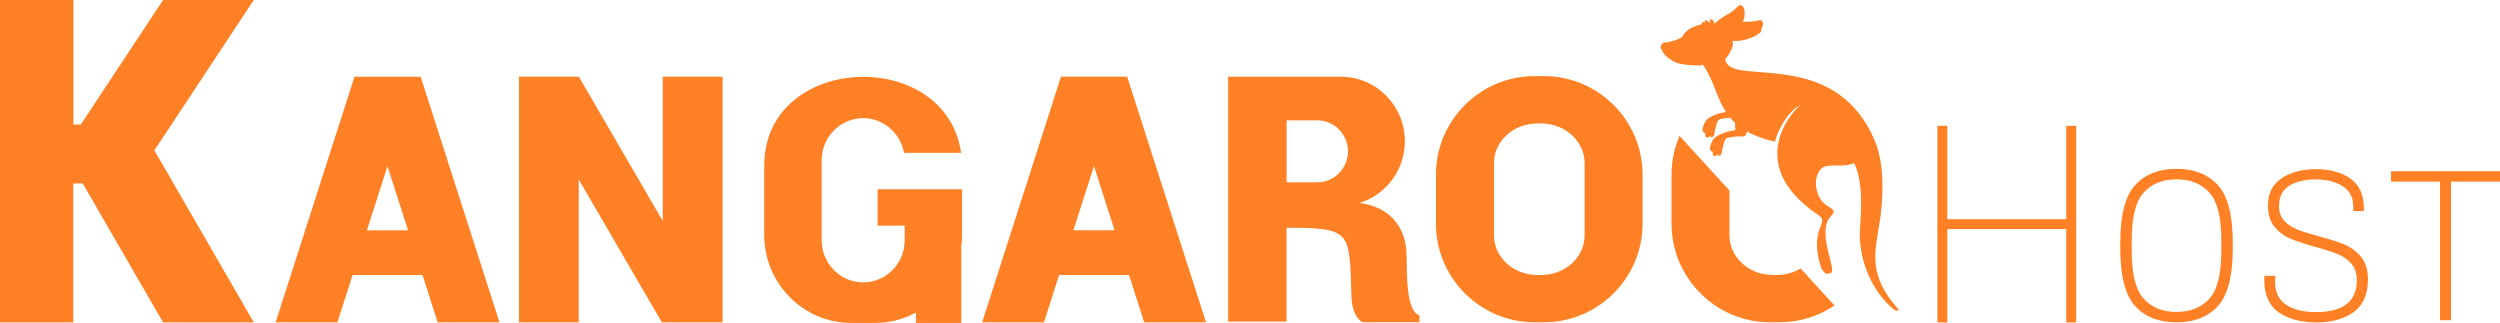 <?xml version="1.0" encoding="UTF-8"?>
<svg id="Camada_2" data-name="Camada 2" xmlns="http://www.w3.org/2000/svg" viewBox="0 0 309.76 40">
  <g id="Camada_1-2" data-name="Camada 1">
    <g>
      <path d="M190.12,9.43h1.2c6.71,0,12.2,5.49,12.2,12.2v6.1c0,6.71-5.49,12.2-12.2,12.2h-1.2c-6.71,0-12.2-5.49-12.2-12.2v-6.1c0-6.71,5.49-12.2,12.2-12.2h0ZM214.29,29.16v-5.55l-6.19-6.78c-.64,1.47-.99,3.1-.99,4.8v6.1c0,6.71,5.49,12.2,12.2,12.2h1.2c2.51,0,4.85-.77,6.79-2.08l-4.2-4.59c-.84.51-1.85.81-2.93.81h-.53c-2.94,0-5.35-2.2-5.35-4.9h0ZM210.64,8.12c-1.09,0-2.11-.14-2.49-.22-.76-.16-1.94-.93-2.16-1.53-.03-.08-.05-.16-.07-.23-.02-.01-.04-.03-.06-.04-.32-.28.17-.93.47-.86.01,0,.04.03.08.06.62-.16,1.86-.43,2.08-.83.29-.52.78-1.05,2.24-1.44.06-.02.12-.03.18-.04-.07-.05-.1-.1-.09-.18.01-.17.57.02.57.02,0,0-.29-.14-.16-.28.13-.15.78.33.78.33,0,0-.42-.48,0-.47.23,0,.36.29.43.54.36-.36.82-.73,1.37-1.03,1.45-.76,1.52-1.38,1.89-1.28.26.07.45.38.46.85h0v.02h0s0,0,0,0h0s0,.02,0,.02v.02h0v.03h0v.02h0s0,0,0,0h0s0,.02,0,.02h0s0,.02,0,.02h0s0,.02,0,.02h0s0,0,0,0h0s0,.02,0,.02h0s0,.02,0,.02h0s0,.02,0,.02v.02s0,0,0,0h0s0,.01,0,.01h0s0,.02,0,.02h0s0,.02,0,.02h0s0,.03,0,.03h0s0,0,0,0h0s0,.01,0,.01h0s0,.03,0,.03h0s0,.01,0,.01h0s0,.02,0,.02h0s0,.03,0,.03h0s0,.02,0,.02h0s0,.02,0,.02h0s0,.04,0,.04h0s0,0,0,0v.03s0,0,0,0h0s0,.01,0,.01v.02s0,0,0,0h0s0,.04,0,.04c-.04.16-.12.36-.24.58h.11c1.63.12,2.02-.38,2.28-.1.18.2.18.56-.05.96h0s0,.02,0,.02h0s0,0,0,0h0s0,.02,0,.02v.02s-.01,0-.01,0v.02s-.01,0-.01,0h0s0,0,0,0h0s0,.02,0,.02h0s0,.02,0,.02h0s0,.02,0,.02h0s0,0,0,0h0s0,.02,0,.02h0s0,.02,0,.02h0s0,.02,0,.02h0s-.01.02-.01.02h0s0,.01,0,.01h0s0,0,0,0h0s0,.02,0,.02h0s0,.02,0,.02v.02s-.01,0-.01,0h0s0,0,0,0h0s0,.02,0,.02h0s-.01.01-.01.01h0s0,.01,0,.01h0s0,.01,0,.01h0s-.01.02-.01.02h0s0,0,0,0h0s0,.02,0,.02h0s0,.01,0,.01h0s-.02.03-.02.03h0s0,0,0,0l-.02.02h0s0,0,0,0h0s-.02.02-.02.02h0s0,0,0,0l-.03.02c-.5.5-2.14,1.21-3.42,1.03.19.66-.38,1.66-.92,2.27.33,3.64,13.58-1.84,18.57,10.24,1.19,2.87,1.03,7.17.52,10.23-.59,3.54-1.35,6.32,2.22,10.37.54.62-.4.22-.4.22-2.42-1.98-4.58-5.89-4.2-10.43.37-4.54-.15-6.48-.74-7.74-1.33.64-3.3-.05-4.04.66-1.18,1.12-.73,3.45.34,4.36.82.71,1.66.69.77,1.62-1.88,1.99,1.19,7.31-.16,7-.59.4-1.03-.77-1.03-.77-1.52-4.73,1.12-5.46-.26-6.39-10.04-6.71-2.34-13.9-2.09-13.76-1.78.75-3.01,3.31-3.35,4.63-1.43-.32-2.55-.75-3.44-1.25l-.06.09c-.1.54-.4.51-.4.51-.83-.05-1.76.09-2.08.21-.32.12-.59,1.63-.62,1.82-.03.2-.13.36-.34.36-.22,0-.24-.25-.24-.25,0,0-.03.35-.31.31-.28-.05-.22-.6-.22-.6-.06.03-.12,0-.12,0-.25-.07-.35-.56.13-1.38.47-.82,2.28-1.18,2.55-1.2.27-.02.26-.18.26-.18-.05-.26-.06-.52-.04-.76-.22-.21-.43-.42-.61-.64-.59.03-1.13.12-1.36.21-.32.12-.59,1.63-.62,1.83-.03.2-.13.36-.34.36-.22,0-.24-.25-.24-.25,0,0-.03.35-.31.31-.28-.05-.22-.6-.22-.6-.06.03-.12,0-.12,0-.25-.07-.35-.56.13-1.38.47-.82,2.26-1.17,2.55-1.2-1.24-1.89-1.53-4.08-2.88-5.87h0ZM152.19,9.51h13.99c4.34,0,7.89,3.6,7.89,7.99h0c0,3.6-2.38,6.66-5.63,7.65.54.05,2.84.38,4.31,2.11,1.67,1.97,1.52,4.03,1.55,5.39.03,1.36-.03,6.03,1.58,6.42v.85h-7.04s-1.3-.48-1.39-3.21c-.26-8.01.1-8.49-8.04-8.49v11.63h-7.24V9.51h0ZM159.42,14.9v7.69h3.8c2.09,0,3.8-1.73,3.8-3.84h0c0-2.11-1.71-3.84-3.8-3.84h-3.8ZM139.65,9.5h-8.19l-9.77,30.44h7.66l1.88-5.87h8.66l1.88,5.87h7.66l-9.77-30.44h0ZM133,28.53l2.55-7.95,2.55,7.95h-5.11ZM119.09,18.94h-7.08c-.43-2.43-2.54-4.3-5.06-4.3h0c-2.83,0-5.14,2.34-5.14,5.21v9.93c0,2.86,2.31,5.21,5.14,5.21h0c2.83,0,5.14-2.34,5.14-5.21v-1.82h-3.35v-4.51h10.46v5.66c0,.49-.03.97-.09,1.44v9.46h-5.62v-1.28c-1.51.82-3.23,1.28-5.05,1.28h-2.99c-5.92,0-10.76-4.9-10.76-10.89v-8.59c0-13.93,22.48-14.84,24.4-1.58h0ZM64.31,9.5h7.41l10.4,17.88V9.5h7.41v30.44h-7.52l-10.3-17.7v17.7h-7.41V9.5h0ZM52.11,9.51h-8.19l-9.77,30.43h7.66l1.88-5.87h8.66l1.88,5.87h7.66l-9.77-30.43h0ZM45.46,28.54l2.55-7.95,2.55,7.95h-5.11ZM0,0h9.09v15.43h.92L20.21,0h11.24l-12.32,18.63,12.32,21.32h-11.24l-9.96-17.22h-1.17v17.22H0V0h0ZM190.46,15.3c-2.94,0-5.35,2.2-5.35,4.9v8.97c0,2.69,2.41,4.9,5.35,4.9h.53c2.94,0,5.35-2.2,5.35-4.9v-8.97c0-2.69-2.41-4.9-5.35-4.9h-.53Z" fill="#ff8025" fill-rule="evenodd" stroke-width="0"/>
      <path d="M269.68,39.94c-2.18,0-3.89-.67-5.12-2.01-1.23-1.34-1.85-3.72-1.85-7.15v-.7c0-3.43.62-5.81,1.85-7.15,1.23-1.34,2.94-2.01,5.12-2.01s3.89.67,5.12,2.01c1.23,1.34,1.85,3.72,1.85,7.15v.7c0,3.43-.62,5.81-1.85,7.15-1.23,1.34-2.94,2.01-5.12,2.01h0ZM240.05,15.59h1.23v11.57h14.74v-11.57h1.23v24.36h-1.23v-11.57h-14.74v11.57h-1.23V15.59h0ZM303.69,22.5v17.17h-1.36v-17.17h-6.07v-1.29h13.51v1.29h-6.07ZM291.57,25.54c0-1.08-.43-1.9-1.3-2.46-.86-.57-1.97-.85-3.31-.85s-2.49.26-3.32.79c-.84.53-1.26,1.37-1.26,2.52,0,.75.22,1.36.65,1.82.44.46.98.82,1.62,1.08.65.26,1.52.53,2.62.82,1.33.36,2.4.7,3.21,1.04.81.33,1.5.84,2.07,1.53.57.69.85,1.62.85,2.79,0,1.85-.59,3.2-1.77,4.05-1.18.85-2.71,1.28-4.59,1.28s-3.53-.42-4.71-1.25c-1.19-.83-1.78-2.19-1.78-4.05l.03-.48h1.34l-.03.73c0,1.31.46,2.27,1.39,2.87.92.6,2.15.9,3.66.9,3.39,0,5.08-1.32,5.08-3.96,0-.84-.23-1.53-.69-2.05-.46-.52-1.03-.92-1.7-1.18-.67-.27-1.59-.57-2.76-.89-1.29-.36-2.32-.7-3.09-1.02-.77-.32-1.42-.81-1.96-1.47-.54-.65-.81-1.53-.81-2.62,0-1.51.56-2.64,1.69-3.39,1.13-.75,2.54-1.13,4.25-1.13s3.19.39,4.29,1.18c1.1.79,1.65,2.01,1.65,3.66v.35h-1.31v-.59h0ZM269.68,38.65c1.73,0,3.08-.55,4.07-1.64.99-1.09,1.48-3.06,1.48-5.9v-1.35c0-2.84-.49-4.8-1.48-5.9-.99-1.09-2.34-1.64-4.07-1.64s-3.08.55-4.07,1.64c-.99,1.09-1.48,3.06-1.48,5.9v1.35c0,2.84.49,4.8,1.48,5.9.99,1.09,2.34,1.64,4.07,1.64Z" fill="#ff8025" fill-rule="evenodd" stroke-width="0"/>
    </g>
  </g>
</svg>